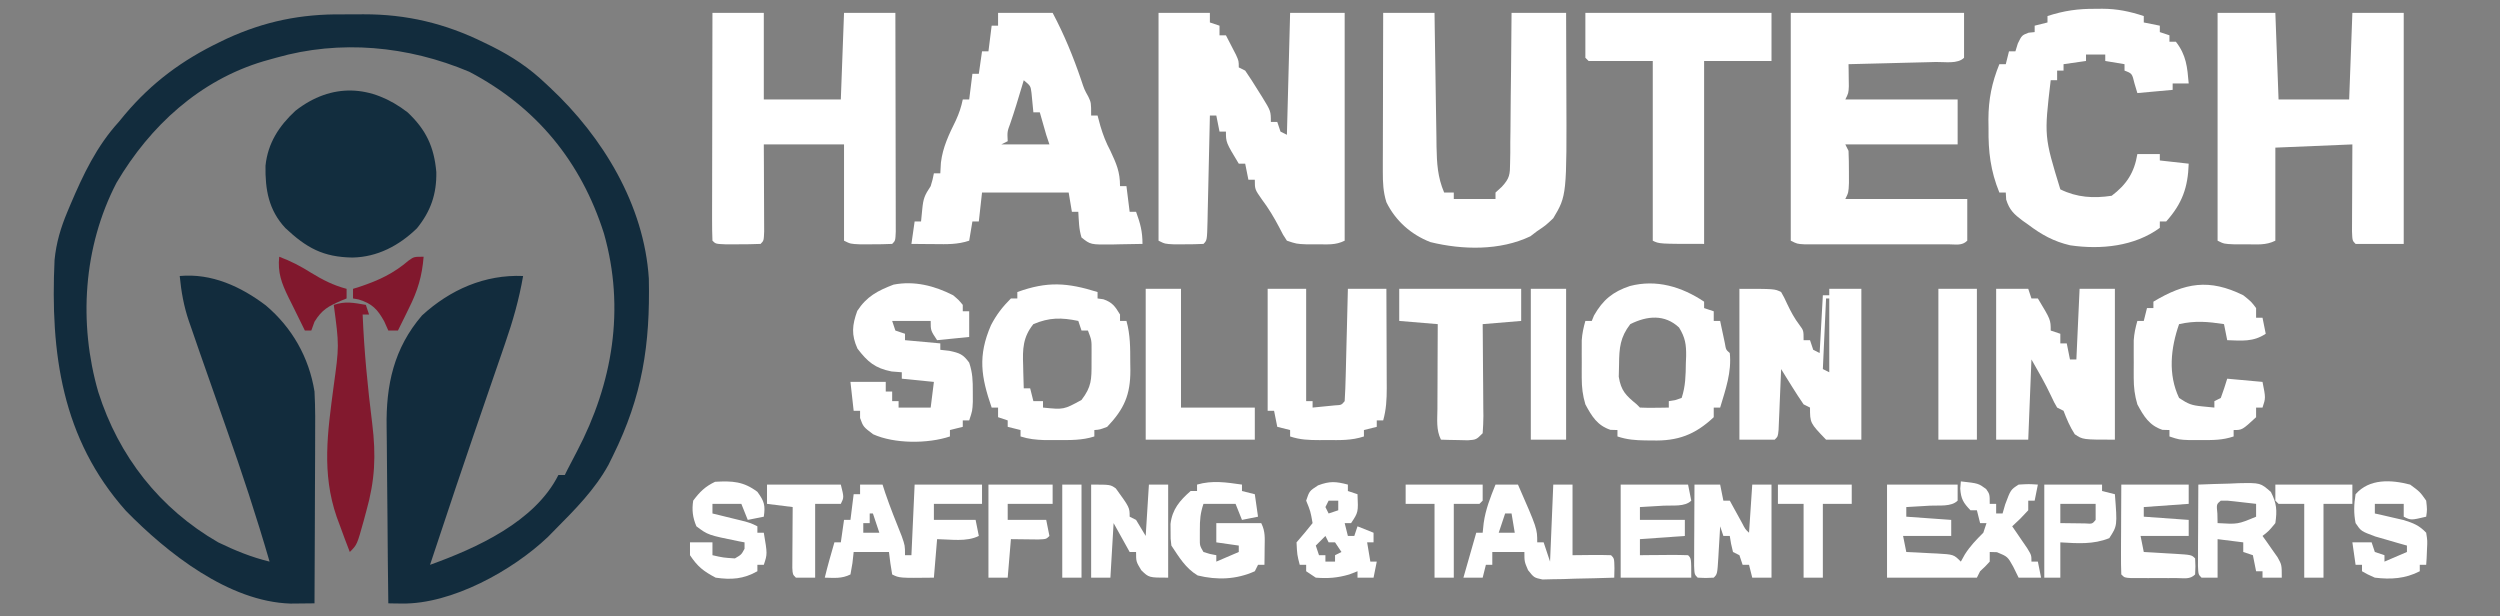 <?xml version="1.0" encoding="UTF-8"?>
<svg version="1.1" xmlns="http://www.w3.org/2000/svg" width="779" height="192">
<rect width="100%" height="100%" fill="#808080" stroke="none"/>
<path d="M0 0 C2.175 0.021 4.346 0 6.521 -0.025 C19.936 -0.055 31.95 2.811 44.054 8.771 C44.862 9.164 45.669 9.557 46.501 9.962 C52.783 13.109 58.143 16.654 63.241 21.521 C63.722 21.969 64.202 22.416 64.697 22.877 C81.057 38.189 93.976 59.408 95.418 82.335 C95.855 102.954 93.402 118.975 84.241 137.521 C83.792 138.435 83.342 139.349 82.878 140.291 C78.624 148.059 72.432 154.277 66.241 160.521 C65.487 161.288 64.733 162.055 63.956 162.846 C52.98 173.289 34.01 183.812 18.491 183.584 C17.692 183.575 16.893 183.566 16.07 183.557 C15.165 183.539 15.165 183.539 14.241 183.521 C14.125 174.75 14.036 165.978 13.982 157.206 C13.956 153.131 13.921 149.057 13.864 144.982 C13.809 141.04 13.78 137.098 13.767 133.155 C13.758 131.662 13.74 130.168 13.713 128.674 C13.482 115.514 15.953 104.033 24.738 93.814 C33.518 85.773 44.291 81.024 56.241 81.521 C54.987 88.802 53.034 95.622 50.609 102.592 C50.075 104.15 50.075 104.15 49.531 105.739 C48.399 109.044 47.258 112.345 46.116 115.646 C45.003 118.884 43.891 122.123 42.78 125.362 C42.042 127.513 41.303 129.663 40.563 131.814 C36.978 142.251 33.486 152.718 30.013 163.193 C29.093 165.97 28.168 168.746 27.241 171.521 C41.684 166.313 59.948 158.108 67.241 143.521 C67.901 143.521 68.561 143.521 69.241 143.521 C69.492 143.014 69.742 142.506 69.999 141.982 C70.991 140.017 72.014 138.067 73.046 136.123 C84.18 114.897 88.072 91.684 81.437 68.287 C74.332 45.906 60.378 28.842 39.441 17.869 C20.325 9.817 -0.753 7.802 -20.759 13.521 C-22.644 14.049 -22.644 14.049 -24.567 14.588 C-44.47 20.493 -60 34.728 -70.446 52.459 C-80.824 72.431 -82.334 96.211 -76.14 117.663 C-69.778 137.699 -56.996 154.012 -38.759 164.521 C-33.555 167.048 -28.382 169.161 -22.759 170.521 C-26.832 156.484 -31.378 142.673 -36.259 128.896 C-38.771 121.776 -41.272 114.651 -43.759 107.521 C-44.054 106.678 -44.349 105.835 -44.654 104.966 C-45.499 102.542 -46.334 100.115 -47.165 97.686 C-47.414 96.976 -47.663 96.267 -47.919 95.537 C-49.502 90.858 -50.282 86.441 -50.759 81.521 C-40.81 80.617 -31.751 84.781 -23.942 90.678 C-15.751 97.594 -10.464 106.88 -8.759 117.521 C-8.487 122.596 -8.525 127.661 -8.563 132.74 C-8.567 134.209 -8.57 135.677 -8.572 137.145 C-8.579 140.985 -8.599 144.826 -8.621 148.666 C-8.642 152.594 -8.651 156.523 -8.661 160.451 C-8.682 168.141 -8.716 175.831 -8.759 183.521 C-10.349 183.543 -11.939 183.558 -13.53 183.57 C-14.858 183.584 -14.858 183.584 -16.214 183.597 C-35.515 183.022 -54.725 167.781 -67.532 154.686 C-87.52 132.237 -91.105 105.493 -89.759 76.521 C-89.243 71.189 -87.834 66.461 -85.759 61.521 C-85.442 60.764 -85.125 60.007 -84.799 59.228 C-80.816 49.884 -76.656 41.081 -69.759 33.521 C-69.106 32.73 -68.454 31.939 -67.782 31.123 C-59.412 21.231 -49.912 14.226 -38.321 8.646 C-37.583 8.289 -36.845 7.932 -36.085 7.564 C-24.243 2.142 -12.914 -0.151 0 0 Z " fill="#122C3D" transform="translate(106.759,4.479)"/>
<path d="M0 0 C5.28 0 10.56 0 16 0 C16 0.99 16 1.98 16 3 C16.99 3.33 17.98 3.66 19 4 C19 4.99 19 5.98 19 7 C19.66 7 20.32 7 21 7 C21.672 8.289 22.337 9.581 23 10.875 C23.371 11.594 23.742 12.314 24.125 13.055 C25 15 25 15 25 17 C25.66 17.33 26.32 17.66 27 18 C28.442 20.103 29.799 22.201 31.125 24.375 C31.498 24.965 31.87 25.556 32.254 26.164 C35 30.63 35 30.63 35 34 C35.66 34 36.32 34 37 34 C37.33 34.99 37.66 35.98 38 37 C38.99 37.495 38.99 37.495 40 38 C40.33 25.46 40.66 12.92 41 0 C46.61 0 52.22 0 58 0 C58 23.43 58 46.86 58 71 C55.162 72.419 52.723 72.132 49.562 72.125 C48.409 72.128 47.255 72.13 46.066 72.133 C43 72 43 72 40 71 C38.789 69.18 38.789 69.18 37.625 66.875 C35.995 63.764 34.302 60.929 32.188 58.125 C30 55 30 55 30 52 C29.34 52 28.68 52 28 52 C27.505 49.525 27.505 49.525 27 47 C26.34 47 25.68 47 25 47 C21 40.375 21 40.375 21 37 C20.34 37 19.68 37 19 37 C18.505 34.525 18.505 34.525 18 32 C17.34 32 16.68 32 16 32 C15.975 33.176 15.95 34.352 15.924 35.564 C15.83 39.912 15.73 44.26 15.628 48.608 C15.584 50.492 15.543 52.377 15.503 54.262 C15.445 56.965 15.381 59.668 15.316 62.371 C15.291 63.643 15.291 63.643 15.266 64.941 C15.114 70.886 15.114 70.886 14 72 C12.023 72.099 10.042 72.13 8.062 72.125 C6.44 72.129 6.44 72.129 4.785 72.133 C2 72 2 72 0 71 C0 47.57 0 24.14 0 0 Z " fill="#FFFFFF" transform="translate(361,4)"/>
<path d="M0 0 C17.82 0 35.64 0 54 0 C54 4.62 54 9.24 54 14 C51.995 16.005 48 15.256 45.246 15.316 C44.083 15.348 44.083 15.348 42.896 15.379 C40.41 15.445 37.924 15.504 35.438 15.562 C33.756 15.606 32.074 15.649 30.393 15.693 C26.262 15.801 22.131 15.902 18 16 C18.012 16.626 18.023 17.253 18.035 17.898 C18.044 18.716 18.053 19.533 18.062 20.375 C18.074 21.187 18.086 21.999 18.098 22.836 C18 25 18 25 17 27 C28.55 27 40.1 27 52 27 C52 31.62 52 36.24 52 41 C40.45 41 28.9 41 17 41 C17.33 41.66 17.66 42.32 18 43 C18.097 45.165 18.13 47.333 18.125 49.5 C18.129 51.248 18.129 51.248 18.133 53.031 C18 56 18 56 17 58 C29.54 58 42.08 58 55 58 C55 62.29 55 66.58 55 71 C53.348 72.652 51.418 72.127 49.145 72.129 C48.11 72.133 47.076 72.136 46.01 72.139 C44.321 72.136 44.321 72.136 42.598 72.133 C41.45 72.134 40.302 72.135 39.119 72.136 C36.685 72.136 34.251 72.135 31.818 72.13 C28.082 72.125 24.347 72.13 20.611 72.137 C18.253 72.136 15.894 72.135 13.535 72.133 C12.411 72.135 11.287 72.137 10.129 72.139 C9.091 72.136 8.054 72.133 6.985 72.129 C6.068 72.129 5.152 72.128 4.208 72.127 C2 72 2 72 0 71 C0 47.57 0 24.14 0 0 Z " fill="#FFFFFF" transform="translate(558,4)"/>
<path d="M0 0 C5.94 0 11.88 0 18 0 C18.33 8.91 18.66 17.82 19 27 C26.26 27 33.52 27 41 27 C41.33 18.09 41.66 9.18 42 0 C47.28 0 52.56 0 58 0 C58 23.76 58 47.52 58 72 C53.05 72 48.1 72 43 72 C42 71 42 71 41.886 68.133 C41.892 66.881 41.897 65.629 41.902 64.34 C41.904 63.675 41.905 63.011 41.907 62.326 C41.912 60.197 41.925 58.067 41.938 55.938 C41.943 54.497 41.947 53.056 41.951 51.615 C41.961 48.077 41.981 44.538 42 41 C34.08 41.33 26.16 41.66 18 42 C18 51.57 18 61.14 18 71 C15.028 72.486 12.304 72.132 9 72.125 C7.113 72.129 7.113 72.129 5.188 72.133 C2 72 2 72 0 71 C0 47.57 0 24.14 0 0 Z " fill="#FFFFFF" transform="translate(691,4)"/>
<path d="M0 0 C5.28 0 10.56 0 16 0 C16 8.91 16 17.82 16 27 C23.92 27 31.84 27 40 27 C40.33 18.09 40.66 9.18 41 0 C46.28 0 51.56 0 57 0 C57.023 9.24 57.041 18.48 57.052 27.72 C57.057 32.01 57.064 36.3 57.075 40.59 C57.086 44.727 57.092 48.863 57.095 53 C57.097 54.582 57.1 56.164 57.106 57.745 C57.113 59.953 57.114 62.161 57.114 64.369 C57.116 65.628 57.118 66.887 57.12 68.184 C57 71 57 71 56 72 C53.856 72.099 51.709 72.13 49.562 72.125 C48.388 72.128 47.214 72.13 46.004 72.133 C43 72 43 72 41 71 C41 61.1 41 51.2 41 41 C32.75 41 24.5 41 16 41 C16.012 43.154 16.023 45.308 16.035 47.527 C16.043 49.606 16.049 51.684 16.055 53.762 C16.06 55.211 16.067 56.659 16.075 58.107 C16.088 60.185 16.093 62.262 16.098 64.34 C16.106 66.217 16.106 66.217 16.114 68.133 C16 71 16 71 15 72 C12.668 72.099 10.334 72.13 8 72.125 C6.721 72.128 5.442 72.13 4.125 72.133 C1 72 1 72 0 71 C-0.094 68.791 -0.117 66.58 -0.114 64.369 C-0.114 63.676 -0.114 62.984 -0.114 62.27 C-0.113 59.97 -0.105 57.671 -0.098 55.371 C-0.096 53.781 -0.094 52.19 -0.093 50.6 C-0.09 46.406 -0.08 42.212 -0.069 38.018 C-0.058 33.742 -0.054 29.466 -0.049 25.189 C-0.038 16.793 -0.02 8.396 0 0 Z " fill="#FFFFFF" transform="translate(222,4)"/>
<path d="M0 0 C5.61 0 11.22 0 17 0 C20.612 6.811 23.403 13.6 25.887 20.898 C26.881 23.899 26.881 23.899 28.145 26.164 C29 28 29 28 29 32 C29.66 32 30.32 32 31 32 C31.289 33.072 31.578 34.145 31.875 35.25 C32.747 38.158 33.6 40.365 35 43 C36.878 47.045 38 49.5 38 54 C38.66 54 39.32 54 40 54 C40.495 57.96 40.495 57.96 41 62 C41.66 62 42.32 62 43 62 C44.316 65.62 45 68.096 45 72 C42.583 72.054 40.167 72.094 37.75 72.125 C37.068 72.142 36.386 72.159 35.684 72.176 C28.803 72.243 28.803 72.243 26 70 C25.161 67.322 25.182 64.826 25 62 C24.34 62 23.68 62 23 62 C22.505 59.03 22.505 59.03 22 56 C13.09 56 4.18 56 -5 56 C-5.33 58.97 -5.66 61.94 -6 65 C-6.66 65 -7.32 65 -8 65 C-8.33 66.98 -8.66 68.96 -9 71 C-12.619 72.206 -15.925 72.108 -19.688 72.062 C-20.389 72.058 -21.091 72.053 -21.814 72.049 C-23.543 72.037 -25.272 72.019 -27 72 C-26.67 69.69 -26.34 67.38 -26 65 C-25.34 65 -24.68 65 -24 65 C-23.876 63.742 -23.753 62.484 -23.625 61.188 C-23.301 57.897 -22.934 56.901 -21 54 C-20.367 51.887 -20.367 51.887 -20 50 C-19.34 50 -18.68 50 -18 50 C-17.907 48.36 -17.907 48.36 -17.812 46.688 C-17.233 41.838 -15.294 37.865 -13.156 33.516 C-12.148 31.322 -11.484 29.354 -11 27 C-10.34 27 -9.68 27 -9 27 C-8.67 24.36 -8.34 21.72 -8 19 C-7.34 19 -6.68 19 -6 19 C-5.67 16.69 -5.34 14.38 -5 12 C-4.34 12 -3.68 12 -3 12 C-2.67 9.36 -2.34 6.72 -2 4 C-1.34 4 -0.68 4 0 4 C0 2.68 0 1.36 0 0 Z M8 21 C7.807 21.652 7.613 22.305 7.414 22.977 C6.269 26.82 5.122 30.646 3.812 34.438 C2.849 37.029 2.849 37.029 3 40 C2.34 40.33 1.68 40.66 1 41 C5.95 41 10.9 41 16 41 C15.67 40.01 15.34 39.02 15 38 C14.328 35.668 13.661 33.335 13 31 C12.34 31 11.68 31 11 31 C10.805 28.982 10.609 26.964 10.414 24.945 C10.136 22.773 10.136 22.773 8 21 Z " fill="#FFFFFF" transform="translate(311,4)"/>
<path d="M0 0 C5.28 0 10.56 0 16 0 C16.02 1.483 16.04 2.966 16.06 4.495 C16.136 10.007 16.225 15.52 16.317 21.033 C16.356 23.417 16.39 25.801 16.422 28.185 C16.468 31.616 16.526 35.046 16.586 38.477 C16.597 39.539 16.609 40.602 16.621 41.697 C16.723 46.838 16.946 51.193 19 56 C19.99 56 20.98 56 22 56 C22 56.66 22 57.32 22 58 C26.29 58 30.58 58 35 58 C35 57.34 35 56.68 35 56 C35.649 55.407 36.297 54.813 36.966 54.202 C39.445 51.518 39.511 50.368 39.546 46.772 C39.566 45.732 39.585 44.691 39.606 43.619 C39.607 42.502 39.608 41.385 39.609 40.234 C39.626 39.086 39.642 37.937 39.659 36.754 C39.708 33.086 39.729 29.418 39.75 25.75 C39.778 23.263 39.808 20.776 39.84 18.289 C39.914 12.193 39.963 6.097 40 0 C45.61 0 51.22 0 57 0 C57.025 6.028 57.043 12.056 57.055 18.085 C57.06 20.13 57.067 22.175 57.075 24.22 C57.211 56.931 57.211 56.931 53 64 C50.625 66.25 50.625 66.25 48 68 C47.299 68.536 46.597 69.073 45.875 69.625 C36.425 74.144 24.716 73.899 14.699 71.434 C8.694 69.103 3.815 64.778 1 59 C-0.008 55.785 -0.121 52.858 -0.114 49.497 C-0.113 48.396 -0.113 47.295 -0.113 46.161 C-0.108 44.979 -0.103 43.796 -0.098 42.578 C-0.096 41.363 -0.095 40.148 -0.093 38.896 C-0.088 35.014 -0.075 31.132 -0.062 27.25 C-0.057 24.618 -0.053 21.987 -0.049 19.355 C-0.038 12.904 -0.021 6.452 0 0 Z " fill="#FFFFFF" transform="translate(431,4)"/>
<path d="M0 0 C0.673 -0.008 1.346 -0.015 2.039 -0.023 C6.749 -0.005 10.575 0.798 15 2.25 C15 2.91 15 3.57 15 4.25 C17.475 4.745 17.475 4.745 20 5.25 C20 5.91 20 6.57 20 7.25 C20.99 7.58 21.98 7.91 23 8.25 C23 8.91 23 9.57 23 10.25 C23.66 10.25 24.32 10.25 25 10.25 C28.246 14.405 28.568 18.156 29 23.25 C27.35 23.25 25.7 23.25 24 23.25 C24 23.91 24 24.57 24 25.25 C20.37 25.58 16.74 25.91 13 26.25 C12.711 25.281 12.422 24.311 12.125 23.312 C11.358 20.143 11.358 20.143 9 19.25 C9 18.59 9 17.93 9 17.25 C7.02 16.92 5.04 16.59 3 16.25 C3 15.59 3 14.93 3 14.25 C1.02 14.25 -0.96 14.25 -3 14.25 C-3 14.91 -3 15.57 -3 16.25 C-5.31 16.58 -7.62 16.91 -10 17.25 C-10 17.91 -10 18.57 -10 19.25 C-10.66 19.25 -11.32 19.25 -12 19.25 C-12 20.24 -12 21.23 -12 22.25 C-12.66 22.25 -13.32 22.25 -14 22.25 C-16.059 39.734 -16.059 39.734 -11 56.25 C-5.814 58.802 -0.672 59.103 5 58.25 C9.662 54.73 12.069 50.99 13 45.25 C15.31 45.25 17.62 45.25 20 45.25 C20 45.91 20 46.57 20 47.25 C22.97 47.58 25.94 47.91 29 48.25 C28.765 55.647 26.988 60.653 22 66.25 C21.34 66.25 20.68 66.25 20 66.25 C20 66.91 20 67.57 20 68.25 C12.086 74.041 1.617 75.087 -7.938 73.688 C-13.009 72.514 -16.878 70.373 -21 67.25 C-21.59 66.834 -22.181 66.417 -22.789 65.988 C-25.459 63.983 -26.872 62.662 -27.875 59.438 C-27.916 58.716 -27.957 57.994 -28 57.25 C-28.66 57.25 -29.32 57.25 -30 57.25 C-32.749 50.487 -33.465 44.515 -33.375 37.25 C-33.387 36.317 -33.398 35.383 -33.41 34.422 C-33.384 28.183 -32.349 23.028 -30 17.25 C-29.34 17.25 -28.68 17.25 -28 17.25 C-27.67 15.93 -27.34 14.61 -27 13.25 C-26.34 13.25 -25.68 13.25 -25 13.25 C-24.629 12.043 -24.629 12.043 -24.25 10.812 C-23 8.25 -23 8.25 -20.875 7.438 C-20.256 7.376 -19.637 7.314 -19 7.25 C-19 6.59 -19 5.93 -19 5.25 C-17.68 4.92 -16.36 4.59 -15 4.25 C-15 3.59 -15 2.93 -15 2.25 C-9.919 0.583 -5.365 -0.062 0 0 Z " fill="#FFFFFF" transform="translate(653,2.75)"/>
<path d="M0 0 C5.759 5.414 8.267 10.753 8.957 18.605 C9.08 25.445 7.223 30.825 2.918 36.141 C-2.654 41.542 -9.409 45.118 -17.188 45.25 C-26.3 45.106 -31.455 42.275 -38.082 36.059 C-43.316 30.441 -44.382 24.058 -44.273 16.656 C-43.546 9.594 -40.062 4.251 -34.93 -0.496 C-23.63 -9.302 -11.199 -8.631 0 0 Z " fill="#122D3E" transform="translate(127,35)"/>
<path d="M0 0 C19.14 0 38.28 0 58 0 C58 4.95 58 9.9 58 15 C51.07 15 44.14 15 37 15 C37 33.81 37 52.62 37 72 C23 72 23 72 21 71 C21 52.52 21 34.04 21 15 C14.4 15 7.8 15 1 15 C0.67 14.67 0.34 14.34 0 14 C0 9.38 0 4.76 0 0 Z " fill="#FFFFFF" transform="translate(494,4)"/>
<path d="M0 0 C11 0 11 0 13 1 C13.965 2.707 13.965 2.707 14.938 4.812 C16.086 7.22 17.132 9.174 18.75 11.312 C20 13 20 13 20 16 C20.66 16 21.32 16 22 16 C22.33 16.99 22.66 17.98 23 19 C23.66 19.33 24.32 19.66 25 20 C25.33 14.06 25.66 8.12 26 2 C26.66 2 27.32 2 28 2 C28 1.34 28 0.68 28 0 C31.3 0 34.6 0 38 0 C38 15.51 38 31.02 38 47 C34.37 47 30.74 47 27 47 C22 41.804 22 41.804 22 37 C21.34 36.67 20.68 36.34 20 36 C18.744 34.178 17.542 32.318 16.375 30.438 C15.743 29.426 15.112 28.414 14.461 27.371 C13.979 26.589 13.497 25.806 13 25 C12.975 25.631 12.95 26.262 12.924 26.912 C12.808 29.754 12.686 32.596 12.562 35.438 C12.523 36.431 12.484 37.424 12.443 38.447 C12.401 39.392 12.36 40.336 12.316 41.309 C12.261 42.62 12.261 42.62 12.205 43.959 C12 46 12 46 11 47 C7.37 47 3.74 47 0 47 C0 31.49 0 15.98 0 0 Z M27 3 C26.67 10.26 26.34 17.52 26 25 C26.66 25.33 27.32 25.66 28 26 C28 18.41 28 10.82 28 3 C27.67 3 27.34 3 27 3 Z M11 20 C12 22 12 22 12 22 Z " fill="#FFFFFF" transform="translate(542,90)"/>
<path d="M0 0 C0 0.66 0 1.32 0 2 C0.99 2.33 1.98 2.66 3 3 C3 3.99 3 4.98 3 6 C3.66 6 4.32 6 5 6 C5.199 6.957 5.199 6.957 5.402 7.934 C5.579 8.76 5.756 9.586 5.938 10.438 C6.112 11.261 6.286 12.085 6.465 12.934 C6.808 14.977 6.808 14.977 8 16 C8.625 21.942 6.682 27.374 5 33 C4.34 33 3.68 33 3 33 C3 33.99 3 34.98 3 36 C-2.823 41.481 -8.272 43.483 -16.188 43.25 C-16.898 43.245 -17.609 43.24 -18.342 43.234 C-21.476 43.187 -24.009 42.997 -27 42 C-27 41.34 -27 40.68 -27 40 C-28.083 39.969 -28.083 39.969 -29.188 39.938 C-33.284 38.572 -34.995 35.724 -37 32 C-37.833 29.213 -38.128 26.715 -38.133 23.812 C-38.134 23.031 -38.135 22.25 -38.137 21.445 C-38.133 20.638 -38.129 19.831 -38.125 19 C-38.129 18.193 -38.133 17.386 -38.137 16.555 C-38.135 15.774 -38.134 14.992 -38.133 14.188 C-38.132 13.48 -38.131 12.772 -38.129 12.043 C-37.995 9.923 -37.577 8.04 -37 6 C-36.34 6 -35.68 6 -35 6 C-34.66 5.165 -34.66 5.165 -34.312 4.312 C-31.538 -0.575 -28.411 -3.116 -23.125 -4.875 C-14.845 -7.031 -6.994 -4.662 0 0 Z M-23 7 C-26.156 11.073 -26.459 14.421 -26.5 19.5 C-26.531 20.789 -26.562 22.078 -26.594 23.406 C-25.866 27.812 -24.383 29.202 -21 32 C-20.67 32.33 -20.34 32.66 -20 33 C-18.481 33.072 -16.958 33.084 -15.438 33.062 C-14.611 33.053 -13.785 33.044 -12.934 33.035 C-12.296 33.024 -11.657 33.012 -11 33 C-11 32.34 -11 31.68 -11 31 C-10.361 30.897 -9.721 30.794 -9.062 30.688 C-8.382 30.461 -7.701 30.234 -7 30 C-5.782 26.346 -5.739 22.933 -5.688 19.125 C-5.644 18.063 -5.644 18.063 -5.6 16.98 C-5.555 13.318 -5.879 11.197 -7.809 8.051 C-12.287 3.86 -17.765 4.383 -23 7 Z " fill="#FFFFFF" transform="translate(531,94)"/>
<path d="M0 0 C3.3 0 6.6 0 10 0 C10.33 0.99 10.66 1.98 11 3 C11.66 3 12.32 3 13 3 C17 9.625 17 9.625 17 13 C17.99 13.33 18.98 13.66 20 14 C20 14.99 20 15.98 20 17 C20.66 17 21.32 17 22 17 C22.33 18.65 22.66 20.3 23 22 C23.66 22 24.32 22 25 22 C25.33 14.74 25.66 7.48 26 0 C29.63 0 33.26 0 37 0 C37 15.51 37 31.02 37 47 C27 47 27 47 24.5 45.312 C22.964 42.944 21.996 40.633 21 38 C20.34 37.67 19.68 37.34 19 37 C18.07 35.398 18.07 35.398 17.125 33.375 C15.265 29.422 13.197 25.845 11 22 C10.67 30.25 10.34 38.5 10 47 C6.7 47 3.4 47 0 47 C0 31.49 0 15.98 0 0 Z " fill="#FFFFFF" transform="translate(622,90)"/>
<path d="M0 0 C0 0.66 0 1.32 0 2 C0.598 2.083 1.196 2.165 1.812 2.25 C4.629 3.216 5.478 4.489 7 7 C7 7.66 7 8.32 7 9 C7.66 9 8.32 9 9 9 C10.221 13.342 10.184 17.455 10.188 21.938 C10.2 22.736 10.212 23.535 10.225 24.357 C10.244 32.036 8.284 36.464 3 42 C0.688 42.875 0.688 42.875 -1 43 C-1 43.66 -1 44.32 -1 45 C-4.821 46.228 -8.512 46.133 -12.5 46.125 C-13.81 46.128 -15.119 46.13 -16.469 46.133 C-19.222 46.029 -21.404 45.835 -24 45 C-24 44.34 -24 43.68 -24 43 C-25.32 42.67 -26.64 42.34 -28 42 C-28 41.34 -28 40.68 -28 40 C-28.99 39.67 -29.98 39.34 -31 39 C-31 38.01 -31 37.02 -31 36 C-31.66 36 -32.32 36 -33 36 C-36.32 26.355 -37.342 19.862 -33.215 10.344 C-31.503 7.041 -29.631 4.631 -27 2 C-26.34 2 -25.68 2 -25 2 C-25 1.34 -25 0.68 -25 0 C-15.648 -3.392 -9.419 -2.943 0 0 Z M-20 10 C-23.278 14.065 -23.375 17.794 -23.188 22.812 C-23.174 23.505 -23.16 24.198 -23.146 24.912 C-23.111 26.608 -23.058 28.304 -23 30 C-22.34 30 -21.68 30 -21 30 C-20.67 31.32 -20.34 32.64 -20 34 C-19.01 34 -18.02 34 -17 34 C-17 34.66 -17 35.32 -17 36 C-10.538 36.656 -10.538 36.656 -5 33.625 C-1.855 29.497 -1.864 27.246 -1.875 22.062 C-1.872 20.816 -1.87 19.569 -1.867 18.285 C-1.848 14.993 -1.848 14.993 -3 12 C-3.66 12 -4.32 12 -5 12 C-5.33 11.01 -5.66 10.02 -6 9 C-11.278 7.923 -14.995 7.883 -20 10 Z " fill="#FFFFFF" transform="translate(342,91)"/>
<path d="M0 0 C1.734 1.477 1.734 1.477 3 3 C3 3.66 3 4.32 3 5 C3.66 5 4.32 5 5 5 C5 7.64 5 10.28 5 13 C1.7 13.33 -1.6 13.66 -5 14 C-7 11 -7 11 -7 8 C-10.96 8 -14.92 8 -19 8 C-18.67 8.99 -18.34 9.98 -18 11 C-17.01 11.33 -16.02 11.66 -15 12 C-15 12.66 -15 13.32 -15 14 C-11.37 14.33 -7.74 14.66 -4 15 C-4 15.66 -4 16.32 -4 17 C-3.072 17.103 -2.144 17.206 -1.188 17.312 C2.068 18.015 3.084 18.378 5 21 C6.074 24.223 6.133 26.615 6.125 30 C6.129 31.578 6.129 31.578 6.133 33.188 C6 36 6 36 5 39 C4.34 39 3.68 39 3 39 C3 39.66 3 40.32 3 41 C1.02 41.495 1.02 41.495 -1 42 C-1 42.66 -1 43.32 -1 44 C-7.902 46.301 -18.294 46.319 -24.938 43.312 C-28 41 -28 41 -29 38.25 C-29 37.508 -29 36.765 -29 36 C-29.66 36 -30.32 36 -31 36 C-31.33 33.03 -31.66 30.06 -32 27 C-28.37 27 -24.74 27 -21 27 C-21 27.99 -21 28.98 -21 30 C-20.34 30 -19.68 30 -19 30 C-19 30.99 -19 31.98 -19 33 C-18.34 33 -17.68 33 -17 33 C-17 33.66 -17 34.32 -17 35 C-13.7 35 -10.4 35 -7 35 C-6.67 32.36 -6.34 29.72 -6 27 C-9.3 26.67 -12.6 26.34 -16 26 C-16 25.34 -16 24.68 -16 24 C-17.578 23.876 -17.578 23.876 -19.188 23.75 C-24.344 22.736 -26.671 20.742 -29.812 16.625 C-31.773 12.292 -31.469 9.303 -29.875 4.875 C-26.937 0.37 -23.517 -1.421 -18.562 -3.312 C-12.082 -4.563 -5.834 -2.968 0 0 Z " fill="#FFFFFF" transform="translate(297,92)"/>
<path d="M0 0 C3.96 0 7.92 0 12 0 C12 11.55 12 23.1 12 35 C12.66 35 13.32 35 14 35 C14 35.66 14 36.32 14 37 C15.48 36.86 16.959 36.712 18.438 36.562 C19.261 36.481 20.085 36.4 20.934 36.316 C22.987 36.211 22.987 36.211 24 35 C24.16 32.408 24.259 29.84 24.316 27.246 C24.337 26.471 24.358 25.695 24.379 24.896 C24.445 22.41 24.504 19.924 24.562 17.438 C24.606 15.756 24.649 14.074 24.693 12.393 C24.801 8.262 24.902 4.131 25 0 C28.96 0 32.92 0 37 0 C37.025 5.196 37.043 10.392 37.055 15.588 C37.06 17.356 37.067 19.123 37.075 20.89 C37.088 23.432 37.093 25.974 37.098 28.516 C37.103 29.304 37.108 30.093 37.113 30.906 C37.114 34.445 36.954 37.595 36 41 C35.34 41 34.68 41 34 41 C34 41.66 34 42.32 34 43 C32.02 43.495 32.02 43.495 30 44 C30 44.66 30 45.32 30 46 C26.15 47.283 22.509 47.145 18.5 47.125 C17.728 47.129 16.956 47.133 16.16 47.137 C12.855 47.131 10.156 47.052 7 46 C7 45.34 7 44.68 7 44 C5.68 43.67 4.36 43.34 3 43 C2.67 41.35 2.34 39.7 2 38 C1.34 38 0.68 38 0 38 C0 25.46 0 12.92 0 0 Z " fill="#FFFFFF" transform="translate(395,90)"/>
<path d="M0 0 C2.5 2 2.5 2 4 4 C4 4.99 4 5.98 4 7 C4.66 7 5.32 7 6 7 C6.495 9.475 6.495 9.475 7 12 C3.1 14.6 -0.474 14.151 -5 14 C-5.495 11.525 -5.495 11.525 -6 9 C-11.021 8.221 -14.977 7.87 -20 9 C-22.604 16.487 -23.5 24.631 -20 32 C-17.099 33.934 -16.103 34.301 -12.812 34.625 C-10.925 34.811 -10.925 34.811 -9 35 C-9 34.34 -9 33.68 -9 33 C-8.01 32.505 -8.01 32.505 -7 32 C-6.273 30.021 -5.602 28.02 -5 26 C-1.37 26.33 2.26 26.66 6 27 C7 32 7 32 6 35 C5.34 35 4.68 35 4 35 C4 35.99 4 36.98 4 38 C-0.343 42 -0.343 42 -3 42 C-3 42.66 -3 43.32 -3 44 C-6.501 45.167 -9.312 45.133 -13 45.125 C-14.238 45.128 -15.475 45.13 -16.75 45.133 C-20 45 -20 45 -23 44 C-23 43.34 -23 42.68 -23 42 C-24.083 41.969 -24.083 41.969 -25.188 41.938 C-29.284 40.572 -30.995 37.724 -33 34 C-33.833 31.213 -34.128 28.715 -34.133 25.812 C-34.134 25.031 -34.135 24.25 -34.137 23.445 C-34.133 22.638 -34.129 21.831 -34.125 21 C-34.129 20.193 -34.133 19.386 -34.137 18.555 C-34.135 17.774 -34.134 16.992 -34.133 16.188 C-34.132 15.48 -34.131 14.772 -34.129 14.043 C-33.995 11.923 -33.577 10.04 -33 8 C-32.34 8 -31.68 8 -31 8 C-30.67 6.68 -30.34 5.36 -30 4 C-29.34 4 -28.68 4 -28 4 C-28 3.34 -28 2.68 -28 2 C-18.14 -3.916 -10.642 -5.24 0 0 Z " fill="#FFFFFF" transform="translate(699,92)"/>
<path d="M0 0 C12.54 0 25.08 0 38 0 C38 3.3 38 6.6 38 10 C32.06 10.495 32.06 10.495 26 11 C26.01 12.019 26.021 13.039 26.032 14.089 C26.068 17.865 26.091 21.641 26.11 25.417 C26.12 27.052 26.134 28.687 26.151 30.323 C26.175 32.671 26.186 35.019 26.195 37.367 C26.206 38.101 26.216 38.834 26.227 39.59 C26.227 41.395 26.122 43.199 26 45 C24 47 24 47 21.398 47.195 C19.902 47.161 19.902 47.161 18.375 47.125 C17.372 47.107 16.369 47.089 15.336 47.07 C14.18 47.036 14.18 47.036 13 47 C11.467 43.934 11.879 40.729 11.902 37.367 C11.904 36.615 11.905 35.864 11.907 35.089 C11.912 32.684 11.925 30.28 11.938 27.875 C11.943 26.246 11.947 24.617 11.951 22.988 C11.962 18.992 11.979 14.996 12 11 C8.04 10.67 4.08 10.34 0 10 C0 6.7 0 3.4 0 0 Z " fill="#FFFFFF" transform="translate(436,90)"/>
<path d="M0 0 C5.464 0.607 5.464 0.607 7.875 2.375 C9 4 9 4 9 7 C9.66 7 10.32 7 11 7 C11 7.99 11 8.98 11 10 C11.66 10 12.32 10 13 10 C13.268 9.072 13.536 8.144 13.812 7.188 C15.525 2.591 15.525 2.591 18 1 C21.188 0.812 21.188 0.812 24 1 C23.67 2.65 23.34 4.3 23 6 C22.34 6 21.68 6 21 6 C21 6.99 21 7.98 21 9 C18.5 11.688 18.5 11.688 16 14 C16.433 14.626 16.866 15.253 17.312 15.898 C17.869 16.716 18.426 17.533 19 18.375 C19.557 19.187 20.114 19.999 20.688 20.836 C22 23 22 23 22 25 C22.66 25 23.32 25 24 25 C24.495 27.475 24.495 27.475 25 30 C22.69 30 20.38 30 18 30 C17.443 28.866 16.886 27.731 16.312 26.562 C14.578 23.445 14.578 23.445 11.25 22.062 C10.508 22.042 9.765 22.021 9 22 C9 22.99 9 23.98 9 25 C7.562 26.562 7.562 26.562 6 28 C5.67 28.66 5.34 29.32 5 30 C-4.24 30 -13.48 30 -23 30 C-23 20.43 -23 10.86 -23 1 C-15.74 1 -8.48 1 -1 1 C-1 2.65 -1 4.3 -1 6 C-2.996 7.996 -6.817 7.41 -9.562 7.562 C-10.629 7.627 -10.629 7.627 -11.717 7.693 C-13.478 7.8 -15.239 7.9 -17 8 C-17 8.99 -17 9.98 -17 11 C-10.07 11.495 -10.07 11.495 -3 12 C-3 13.65 -3 15.3 -3 17 C-7.95 17 -12.9 17 -18 17 C-17.67 18.65 -17.34 20.3 -17 22 C-15.94 22.049 -14.881 22.098 -13.789 22.148 C-12.401 22.223 -11.013 22.299 -9.625 22.375 C-8.926 22.406 -8.228 22.437 -7.508 22.469 C-2.227 22.773 -2.227 22.773 0 25 C0.412 24.258 0.825 23.515 1.25 22.75 C2.941 20.093 4.786 18.214 7 16 C7.33 15.01 7.66 14.02 8 13 C7.34 13 6.68 13 6 13 C5.67 11.68 5.34 10.36 5 9 C4.34 9 3.68 9 3 9 C0.783 6.697 0.032 5.475 -0.188 2.25 C-0.095 1.136 -0.095 1.136 0 0 Z " fill="#FFFFFF" transform="translate(611,150)"/>
<path d="M0 0 C0.33 0.99 0.66 1.98 1 3 C0.34 3 -0.32 3 -1 3 C-0.539 14.406 0.57 25.672 1.984 37 C3.204 46.96 2.854 54.648 0.125 64.312 C-0.144 65.313 -0.414 66.314 -0.691 67.346 C-2.738 74.738 -2.738 74.738 -5 77 C-6.041 74.344 -7.033 71.683 -8 69 C-8.36 68.032 -8.719 67.064 -9.09 66.066 C-13.803 52.364 -11.918 39.666 -10.068 25.589 C-8.295 12.728 -8.295 12.728 -10 0 C-6.306 -1.231 -3.794 -0.644 0 0 Z " fill="#82192E" transform="translate(114,95)"/>
<path d="M0 0 C3.63 0 7.26 0 11 0 C11 12.21 11 24.42 11 37 C18.59 37 26.18 37 34 37 C34 40.3 34 43.6 34 47 C22.78 47 11.56 47 0 47 C0 31.49 0 15.98 0 0 Z " fill="#FFFFFF" transform="translate(357,90)"/>
<path d="M0 0 C2.31 0 4.62 0 7 0 C7.414 1.278 7.414 1.278 7.836 2.582 C9.39 7.145 11.19 11.598 12.977 16.074 C14 19 14 19 14 22 C14.66 22 15.32 22 16 22 C16.33 14.74 16.66 7.48 17 0 C23.93 0 30.86 0 38 0 C38 1.98 38 3.96 38 6 C33.05 6 28.1 6 23 6 C23 7.65 23 9.3 23 11 C27.29 11 31.58 11 36 11 C36.495 13.475 36.495 13.475 37 16 C33.149 17.926 28.2 17.049 24 17 C23.67 20.96 23.34 24.92 23 29 C12.25 29.125 12.25 29.125 10 28 C9.593 25.678 9.256 23.343 9 21 C5.37 21 1.74 21 -2 21 C-2.124 22.134 -2.248 23.269 -2.375 24.438 C-2.581 25.613 -2.788 26.789 -3 28 C-5.709 29.354 -8.009 29.065 -11 29 C-10.112 25.301 -9.054 21.654 -8 18 C-7.34 18 -6.68 18 -6 18 C-5.67 15.69 -5.34 13.38 -5 11 C-4.34 11 -3.68 11 -3 11 C-2.67 8.36 -2.34 5.72 -2 3 C-1.34 3 -0.68 3 0 3 C0 2.01 0 1.02 0 0 Z M3 9 C3 9.99 3 10.98 3 12 C2.34 12 1.68 12 1 12 C1 12.99 1 13.98 1 15 C2.65 15 4.3 15 6 15 C5.34 13.02 4.68 11.04 4 9 C3.67 9 3.34 9 3 9 Z " fill="#FFFFFF" transform="translate(268,151)"/>
<path d="M0 0 C2.31 0 4.62 0 7 0 C13 13.714 13 13.714 13 18 C13.66 18 14.32 18 15 18 C15.66 19.98 16.32 21.96 17 24 C17.33 16.08 17.66 8.16 18 0 C19.98 0 21.96 0 24 0 C24 7.26 24 14.52 24 22 C25.959 21.979 27.919 21.959 29.938 21.938 C31.958 21.916 33.98 21.928 36 22 C37 23 37 23 37.062 26.062 C37.042 27.032 37.021 28.001 37 29 C32.896 29.145 28.793 29.234 24.688 29.312 C23.52 29.354 22.353 29.396 21.15 29.439 C20.032 29.456 18.914 29.472 17.762 29.488 C16.214 29.528 16.214 29.528 14.635 29.568 C12 29 12 29 10.14 26.657 C9 24 9 24 9 21 C5.7 21 2.4 21 -1 21 C-1 22.32 -1 23.64 -1 25 C-1.66 25 -2.32 25 -3 25 C-3.33 26.32 -3.66 27.64 -4 29 C-5.98 29 -7.96 29 -10 29 C-8.667 24.333 -7.333 19.667 -6 15 C-5.34 15 -4.68 15 -4 15 C-3.897 14.01 -3.794 13.02 -3.688 12 C-3.092 7.717 -1.614 4 0 0 Z M3 9 C2.34 10.98 1.68 12.96 1 15 C2.65 15 4.3 15 6 15 C5.67 13.02 5.34 11.04 5 9 C4.34 9 3.68 9 3 9 Z " fill="#FFFFFF" transform="translate(466,151)"/>
<path d="M0 0 C3.96 0 7.92 0 12 0 C12 15.51 12 31.02 12 47 C8.04 47 4.08 47 0 47 C0 31.49 0 15.98 0 0 Z " fill="#FFFFFF" transform="translate(604,90)"/>
<path d="M0 0 C3.63 0 7.26 0 11 0 C11 15.51 11 31.02 11 47 C7.37 47 3.74 47 0 47 C0 31.49 0 15.98 0 0 Z " fill="#FFFFFF" transform="translate(477,90)"/>
<path d="M0 0 C0 0.66 0 1.32 0 2 C1.32 2.33 2.64 2.66 4 3 C4.33 5.31 4.66 7.62 5 10 C3.35 10.33 1.7 10.66 0 11 C-0.66 9.35 -1.32 7.7 -2 6 C-5.3 6 -8.6 6 -12 6 C-12.988 8.963 -13.134 10.971 -13.125 14.062 C-13.128 14.94 -13.13 15.818 -13.133 16.723 C-13.148 19.032 -13.148 19.032 -12 21 C-9.975 21.652 -9.975 21.652 -8 22 C-8 22.66 -8 23.32 -8 24 C-5.69 23.01 -3.38 22.02 -1 21 C-1 20.34 -1 19.68 -1 19 C-3.31 18.67 -5.62 18.34 -8 18 C-8 16.02 -8 14.04 -8 12 C-3.38 12 1.24 12 6 12 C7.322 14.645 7.097 16.678 7.062 19.625 C7.053 20.628 7.044 21.631 7.035 22.664 C7.024 23.435 7.012 24.206 7 25 C6.34 25 5.68 25 5 25 C4.67 25.66 4.34 26.32 4 27 C-1.765 29.594 -7.724 29.801 -13.812 28.312 C-17.591 26.045 -19.596 22.607 -22 19 C-22.266 16.879 -22.266 16.879 -22.25 14.562 C-22.255 13.801 -22.26 13.039 -22.266 12.254 C-21.728 7.694 -19.389 4.965 -16 2 C-15.34 2 -14.68 2 -14 2 C-14 1.34 -14 0.68 -14 0 C-9.207 -1.392 -4.849 -0.687 0 0 Z " fill="#FFFFFF" transform="translate(387,151)"/>
<path d="M0 0 C2.64 0 5.28 0 8 0 C8.33 1.65 8.66 3.3 9 5 C9.66 5 10.32 5 11 5 C11.349 5.638 11.699 6.276 12.059 6.934 C12.514 7.76 12.969 8.586 13.438 9.438 C13.89 10.261 14.342 11.085 14.809 11.934 C15.837 13.923 15.837 13.923 17 15 C17.33 10.05 17.66 5.1 18 0 C19.98 0 21.96 0 24 0 C24 9.57 24 19.14 24 29 C22.02 29 20.04 29 18 29 C17.67 27.68 17.34 26.36 17 25 C16.34 25 15.68 25 15 25 C14.67 24.01 14.34 23.02 14 22 C13.34 21.67 12.68 21.34 12 21 C11.375 18.438 11.375 18.438 11 16 C10.34 16 9.68 16 9 16 C8.67 15.01 8.34 14.02 8 13 C7.939 14.071 7.879 15.142 7.816 16.246 C7.732 17.643 7.647 19.04 7.562 20.438 C7.523 21.145 7.484 21.852 7.443 22.58 C7.113 27.887 7.113 27.887 6 29 C3.5 29.125 3.5 29.125 1 29 C0 28 0 28 -0.114 25.316 C-0.108 24.148 -0.103 22.981 -0.098 21.777 C-0.094 20.517 -0.091 19.257 -0.088 17.959 C-0.08 16.618 -0.071 15.278 -0.062 13.938 C-0.057 12.593 -0.053 11.249 -0.049 9.904 C-0.037 6.603 -0.021 3.301 0 0 Z " fill="#FFFFFF" transform="translate(528,151)"/>
<path d="M0 0 C3.25 -0.145 6.498 -0.234 9.75 -0.312 C10.67 -0.354 11.591 -0.396 12.539 -0.439 C19.36 -0.563 19.36 -0.563 22.609 2.297 C24.429 5.835 24.571 8.073 24 12 C22 14.438 22 14.438 20 16 C20.433 16.603 20.866 17.207 21.312 17.828 C21.869 18.627 22.426 19.427 23 20.25 C23.557 21.039 24.114 21.828 24.688 22.641 C26 25 26 25 26 29 C24.02 29 22.04 29 20 29 C20 28.34 20 27.68 20 27 C19.34 27 18.68 27 18 27 C17.505 24.525 17.505 24.525 17 22 C16.01 21.67 15.02 21.34 14 21 C14 20.01 14 19.02 14 18 C11.36 17.67 8.72 17.34 6 17 C6 20.96 6 24.92 6 29 C4.35 29 2.7 29 1 29 C0 28 0 28 -0.114 25.316 C-0.108 24.148 -0.103 22.981 -0.098 21.777 C-0.094 20.517 -0.091 19.257 -0.088 17.959 C-0.08 16.618 -0.071 15.278 -0.062 13.938 C-0.057 12.593 -0.053 11.249 -0.049 9.904 C-0.037 6.603 -0.021 3.301 0 0 Z M7 5 C5.644 6.125 5.644 6.125 5.938 9.062 C5.958 10.032 5.979 11.001 6 12 C12.313 12.376 12.313 12.376 18 10 C18 8.68 18 7.36 18 6 C16.542 5.832 15.083 5.666 13.625 5.5 C12.407 5.361 12.407 5.361 11.164 5.219 C9.031 4.966 9.031 4.966 7 5 Z " fill="#FFFFFF" transform="translate(685,151)"/>
<path d="M0 0 C6 0 6 0 7.688 1.188 C12 7.143 12 7.143 12 10 C12.66 10.33 13.32 10.66 14 11 C14.99 12.65 15.98 14.3 17 16 C17.33 10.72 17.66 5.44 18 0 C19.98 0 21.96 0 24 0 C24 9.57 24 19.14 24 29 C18 29 18 29 15.625 26.688 C14 24 14 24 14 21 C13.34 21 12.68 21 12 21 C10.35 18.03 8.7 15.06 7 12 C6.67 17.61 6.34 23.22 6 29 C4.02 29 2.04 29 0 29 C0 19.43 0 9.86 0 0 Z " fill="#FFFFFF" transform="translate(340,151)"/>
<path d="M0 0 C6.93 0 13.86 0 21 0 C21 1.98 21 3.96 21 6 C16.38 6.33 11.76 6.66 7 7 C7 7.99 7 8.98 7 10 C13.93 10.495 13.93 10.495 21 11 C21 12.65 21 14.3 21 16 C16.05 16 11.1 16 6 16 C6.33 17.65 6.66 19.3 7 21 C8.607 21.091 8.607 21.091 10.246 21.184 C11.643 21.268 13.04 21.353 14.438 21.438 C15.145 21.477 15.852 21.516 16.58 21.557 C21.887 21.887 21.887 21.887 23 23 C23.125 25.5 23.125 25.5 23 28 C21.378 29.622 19.58 29.13 17.344 29.133 C15.934 29.135 15.934 29.135 14.496 29.137 C13.507 29.133 12.519 29.129 11.5 29.125 C10.511 29.129 9.523 29.133 8.504 29.137 C7.564 29.135 6.624 29.134 5.656 29.133 C4.788 29.132 3.92 29.131 3.025 29.129 C1 29 1 29 0 28 C-0.088 25.927 -0.107 23.852 -0.098 21.777 C-0.094 20.517 -0.091 19.257 -0.088 17.959 C-0.08 16.618 -0.071 15.278 -0.062 13.938 C-0.057 12.593 -0.053 11.249 -0.049 9.904 C-0.037 6.603 -0.019 3.301 0 0 Z " fill="#FFFFFF" transform="translate(661,151)"/>
<path d="M0 0 C0 0.66 0 1.32 0 2 C0.99 2.33 1.98 2.66 3 3 C3.25 8.625 3.25 8.625 1 12 C0.34 12 -0.32 12 -1 12 C-0.67 13.32 -0.34 14.64 0 16 C0.66 16 1.32 16 2 16 C2.33 15.01 2.66 14.02 3 13 C4.65 13.66 6.3 14.32 8 15 C8 15.99 8 16.98 8 18 C7.34 18 6.68 18 6 18 C6.33 19.98 6.66 21.96 7 24 C7.66 24 8.32 24 9 24 C8.67 25.65 8.34 27.3 8 29 C6.35 29 4.7 29 3 29 C3 28.34 3 27.68 3 27 C2.154 27.33 1.309 27.66 0.438 28 C-3.264 29.077 -6.164 29.289 -10 29 C-10.99 28.34 -11.98 27.68 -13 27 C-13 26.34 -13 25.68 -13 25 C-13.66 25 -14.32 25 -15 25 C-15.812 21.875 -15.812 21.875 -16 18 C-15.154 17.01 -14.309 16.02 -13.438 15 C-12.633 14.01 -11.829 13.02 -11 12 C-11.646 8.321 -11.646 8.321 -13 5 C-12 2 -12 2 -9.312 0.25 C-5.626 -1.141 -3.757 -0.984 0 0 Z M-6 5 C-6.33 5.66 -6.66 6.32 -7 7 C-6.67 7.66 -6.34 8.32 -6 9 C-5.01 8.67 -4.02 8.34 -3 8 C-3 7.01 -3 6.02 -3 5 C-3.99 5 -4.98 5 -6 5 Z M-7 16 C-7.99 16.99 -8.98 17.98 -10 19 C-9.67 19.99 -9.34 20.98 -9 22 C-8.34 22 -7.68 22 -7 22 C-7 22.66 -7 23.32 -7 24 C-6.01 24 -5.02 24 -4 24 C-4 23.34 -4 22.68 -4 22 C-3.34 21.67 -2.68 21.34 -2 21 C-2.66 20.01 -3.32 19.02 -4 18 C-4.66 18 -5.32 18 -6 18 C-6.33 17.34 -6.66 16.68 -7 16 Z " fill="#FFFFFF" transform="translate(420,151)"/>
<path d="M0 0 C6.93 0 13.86 0 21 0 C21.33 1.65 21.66 3.3 22 5 C20.004 6.996 16.183 6.41 13.438 6.562 C12.371 6.627 12.371 6.627 11.283 6.693 C9.522 6.8 7.761 6.9 6 7 C6 8.32 6 9.64 6 11 C10.62 11 15.24 11 20 11 C20 12.65 20 14.3 20 16 C15.38 16.33 10.76 16.66 6 17 C6 18.65 6 20.3 6 22 C7.607 21.983 7.607 21.983 9.246 21.965 C10.643 21.955 12.04 21.946 13.438 21.938 C14.145 21.929 14.852 21.921 15.58 21.912 C17.387 21.903 19.194 21.948 21 22 C22 23 22 23 22 29 C14.74 29 7.48 29 0 29 C0 19.43 0 9.86 0 0 Z " fill="#FFFFFF" transform="translate(505,151)"/>
<path d="M0 0 C3.062 2.25 3.062 2.25 5 5 C5.312 7.812 5.312 7.812 5 10 C0.25 11.125 0.25 11.125 -2 10 C-2 8.68 -2 7.36 -2 6 C-4.97 6 -7.94 6 -11 6 C-11 6.99 -11 7.98 -11 9 C-10.18 9.182 -9.36 9.364 -8.516 9.551 C-7.438 9.802 -6.36 10.054 -5.25 10.312 C-4.183 10.556 -3.115 10.8 -2.016 11.051 C1.012 12.004 2.822 12.697 5 15 C5.391 17.48 5.391 17.48 5.25 20.188 C5.214 21.089 5.178 21.99 5.141 22.918 C5.071 23.949 5.071 23.949 5 25 C4.34 25 3.68 25 3 25 C3 25.66 3 26.32 3 27 C-1.515 29.33 -6.019 29.606 -11 29 C-13.277 27.984 -13.277 27.984 -15 27 C-15 26.34 -15 25.68 -15 25 C-15.66 25 -16.32 25 -17 25 C-17.33 22.69 -17.66 20.38 -18 18 C-16.02 18 -14.04 18 -12 18 C-11.67 18.99 -11.34 19.98 -11 21 C-10.01 21.33 -9.02 21.66 -8 22 C-8 22.66 -8 23.32 -8 24 C-5.69 23.01 -3.38 22.02 -1 21 C-1 20.34 -1 19.68 -1 19 C-2.355 18.619 -2.355 18.619 -3.738 18.23 C-4.918 17.886 -6.097 17.542 -7.312 17.188 C-8.484 16.851 -9.656 16.515 -10.863 16.168 C-15.304 14.515 -15.304 14.515 -17 12 C-17.613 8.953 -17.52 6.061 -17 3 C-12.684 -1.933 -5.904 -1.534 0 0 Z " fill="#FFFFFF" transform="translate(751,151)"/>
<path d="M0 0 C2.16 2.97 2.51 4.178 2 7.75 C0.35 8.08 -1.3 8.41 -3 8.75 C-3.66 7.1 -4.32 5.45 -5 3.75 C-7.97 3.75 -10.94 3.75 -14 3.75 C-14 4.74 -14 5.73 -14 6.75 C-13.157 6.955 -12.314 7.16 -11.445 7.371 C-10.35 7.641 -9.254 7.91 -8.125 8.188 C-6.489 8.588 -6.489 8.588 -4.82 8.996 C-2 9.75 -2 9.75 0 10.75 C0 11.41 0 12.07 0 12.75 C0.66 12.75 1.32 12.75 2 12.75 C3.125 19.375 3.125 19.375 2 22.75 C1.34 22.75 0.68 22.75 0 22.75 C0 23.41 0 24.07 0 24.75 C-4.329 27.199 -8.114 27.453 -13 26.75 C-16.803 24.745 -18.618 23.323 -21 19.75 C-21 18.43 -21 17.11 -21 15.75 C-18.69 15.75 -16.38 15.75 -14 15.75 C-14 17.07 -14 18.39 -14 19.75 C-10.645 20.515 -10.645 20.515 -7 20.75 C-4.995 19.581 -4.995 19.581 -4 17.75 C-4 17.09 -4 16.43 -4 15.75 C-4.87 15.586 -4.87 15.586 -5.758 15.418 C-15.38 13.465 -15.38 13.465 -19 10.75 C-20.162 8.009 -20.447 5.692 -20 2.75 C-17.94 -0.016 -16.292 -1.626 -13.188 -3.125 C-7.777 -3.434 -4.325 -3.244 0 0 Z " fill="#FFFFFF" transform="translate(236,153.25)"/>
<path d="M0 0 C5.94 0 11.88 0 18 0 C18 0.66 18 1.32 18 2 C19.32 2.33 20.64 2.66 22 3 C22.763 12.829 22.763 12.829 20.25 16.688 C15.24 18.711 10.332 18.306 5 18 C5 21.63 5 25.26 5 29 C3.35 29 1.7 29 0 29 C0 19.43 0 9.86 0 0 Z M5 6 C5 7.98 5 9.96 5 12 C6.646 12.027 8.292 12.046 9.938 12.062 C11.312 12.08 11.312 12.08 12.715 12.098 C14.966 12.259 14.966 12.259 16 11 C16 9.35 16 7.7 16 6 C12.37 6 8.74 6 5 6 Z " fill="#FFFFFF" transform="translate(637,151)"/>
<path d="M0 0 C6.6 0 13.2 0 20 0 C20 1.98 20 3.96 20 6 C15.38 6 10.76 6 6 6 C6 7.65 6 9.3 6 11 C9.96 11 13.92 11 18 11 C18.33 12.65 18.66 14.3 19 16 C18 17 18 17 15.496 17.098 C12.664 17.065 9.832 17.033 7 17 C6.67 20.96 6.34 24.92 6 29 C4.02 29 2.04 29 0 29 C0 19.43 0 9.86 0 0 Z " fill="#FFFFFF" transform="translate(308,151)"/>
<path d="M0 0 C7.59 0 15.18 0 23 0 C24 4 24 4 23 6 C20.36 6 17.72 6 15 6 C15 13.59 15 21.18 15 29 C13.02 29 11.04 29 9 29 C8 28 8 28 7.886 25.959 C7.892 25.084 7.897 24.21 7.902 23.309 C7.906 22.364 7.909 21.42 7.912 20.447 C7.92 19.454 7.929 18.461 7.938 17.438 C7.942 16.44 7.947 15.443 7.951 14.416 C7.963 11.944 7.979 9.472 8 7 C5.36 6.67 2.72 6.34 0 6 C0 4.02 0 2.04 0 0 Z " fill="#FFFFFF" transform="translate(239,151)"/>
<path d="M0 0 C7.92 0 15.84 0 24 0 C24 1.98 24 3.96 24 6 C21.03 6 18.06 6 15 6 C15 13.59 15 21.18 15 29 C13.02 29 11.04 29 9 29 C9 21.41 9 13.82 9 6 C6.36 6 3.72 6 1 6 C0.67 5.67 0.34 5.34 0 5 C0 3.35 0 1.7 0 0 Z " fill="#FFFFFF" transform="translate(709,151)"/>
<path d="M0 0 C7.92 0 15.84 0 24 0 C24 1.65 24 3.3 24 5 C23.67 5.33 23.34 5.66 23 6 C20.36 6 17.72 6 15 6 C15 13.59 15 21.18 15 29 C13.02 29 11.04 29 9 29 C9 21.41 9 13.82 9 6 C6.03 6 3.06 6 0 6 C0 4.02 0 2.04 0 0 Z " fill="#FFFFFF" transform="translate(438,151)"/>
<path d="M0 0 C7.59 0 15.18 0 23 0 C23 1.98 23 3.96 23 6 C20.03 6 17.06 6 14 6 C14 13.59 14 21.18 14 29 C12.02 29 10.04 29 8 29 C8 21.41 8 13.82 8 6 C5.36 6 2.72 6 0 6 C0 4.02 0 2.04 0 0 Z " fill="#FFFFFF" transform="translate(554,151)"/>
<path d="M0 0 C-0.481 6.066 -1.844 10.584 -4.562 16 C-4.892 16.679 -5.221 17.359 -5.561 18.059 C-6.363 19.711 -7.18 21.356 -8 23 C-8.99 23 -9.98 23 -11 23 C-11.412 22.072 -11.825 21.144 -12.25 20.188 C-14.357 16.35 -16.066 14.591 -20.25 13.312 C-21.116 13.158 -21.116 13.158 -22 13 C-22 12.01 -22 11.02 -22 10 C-20.948 9.671 -20.948 9.671 -19.875 9.336 C-13.978 7.365 -9.392 5.226 -4.656 1.172 C-3 0 -3 0 0 0 Z " fill="#81182D" transform="translate(132,80)"/>
<path d="M0 0 C3.594 1.333 6.7 2.954 9.938 5 C13.545 7.211 16.876 8.915 21 10 C21 10.99 21 11.98 21 13 C20.457 13.219 19.915 13.438 19.355 13.664 C15.339 15.444 13.368 16.402 11 20.25 C10.67 21.157 10.34 22.065 10 23 C9.34 23 8.68 23 8 23 C6.652 20.298 5.322 17.59 4 14.875 C3.618 14.114 3.237 13.354 2.844 12.57 C0.734 8.2 -0.508 4.973 0 0 Z " fill="#81182D" transform="translate(87,80)"/>
<path d="M0 0 C1.98 0 3.96 0 6 0 C6 9.57 6 19.14 6 29 C4.02 29 2.04 29 0 29 C0 19.43 0 9.86 0 0 Z " fill="#FFFFFF" transform="translate(331,151)"/>
<path d="" fill="#FFFFFF" transform="translate(0,0)"/>
<path d="" fill="#142F3F" transform="translate(0,0)"/>
</svg>
